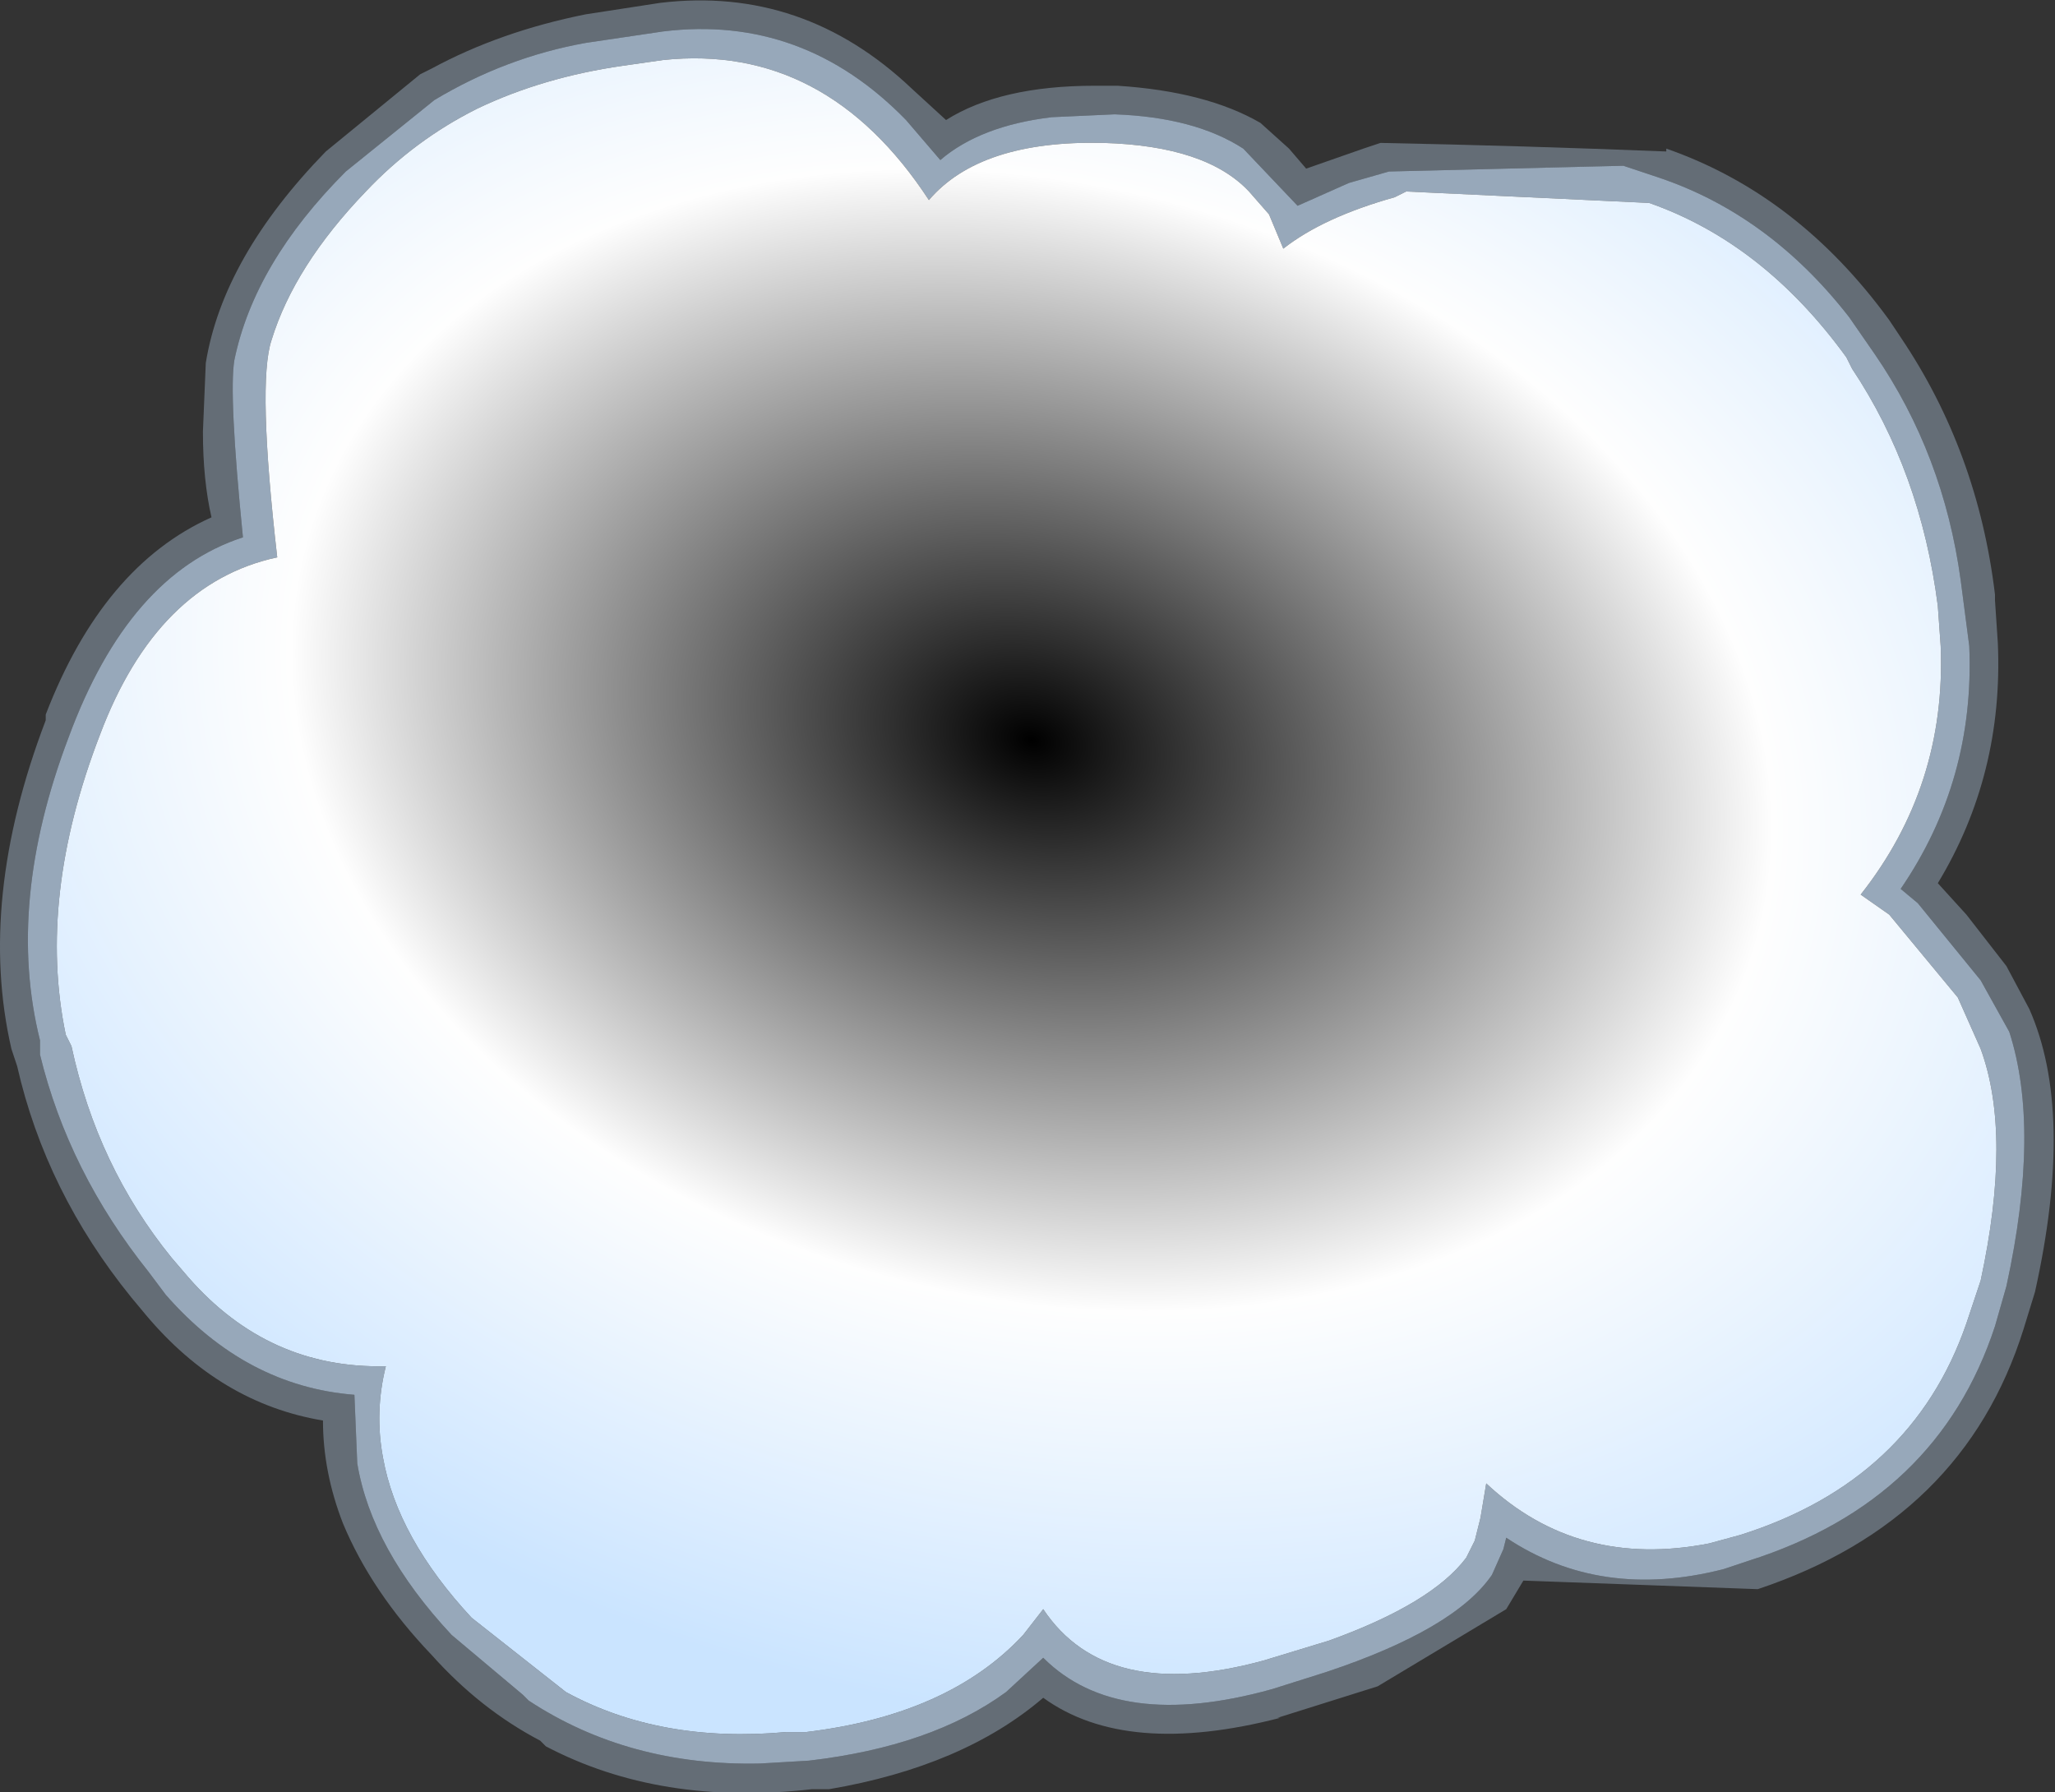 <?xml version="1.0" encoding="UTF-8" standalone="no"?>
<svg xmlns:xlink="http://www.w3.org/1999/xlink" height="31.35px" width="35.95px" xmlns="http://www.w3.org/2000/svg">
  <rect width="100%" height="100%" fill="#333333" stroke="none"/>
  <g transform="matrix(1.0, 0.0, 0.0, 1.0, 2.2, 3.1)">
    <path d="M-1.5 15.1 L-1.5 15.35 -1.5 15.35 Q-1.0 17.4 0.4 19.15 L0.7 19.55 Q2.1 21.15 4.0 21.3 L4.05 22.5 Q4.3 24.0 5.7 25.5 L6.95 26.55 7.05 26.65 Q8.8 27.8 11.1 27.75 L11.95 27.7 Q14.1 27.45 15.4 26.5 L16.05 25.9 Q17.35 27.2 20.05 26.45 L21.0 26.15 Q23.25 25.4 23.9 24.45 L24.1 24.0 24.15 23.8 Q25.8 24.9 27.95 24.35 L28.4 24.2 Q31.7 23.15 32.7 20.1 L32.9 19.4 Q33.5 16.65 32.95 14.95 L32.45 14.05 31.35 12.7 31.05 12.45 Q32.35 10.55 32.25 8.2 L32.1 7.05 Q31.8 4.85 30.6 3.1 L30.15 2.45 Q28.75 0.65 26.8 0.0 L26.2 -0.2 Q24.15 -0.15 22.1 -0.1 L21.4 0.1 20.5 0.5 19.55 -0.5 Q18.7 -1.05 17.3 -1.1 L16.2 -1.05 Q14.95 -0.9 14.25 -0.3 13.95 -0.65 13.65 -1.0 11.85 -2.85 9.4 -2.55 L8.05 -2.35 Q6.65 -2.1 5.4 -1.35 L3.85 -0.1 Q2.25 1.5 1.9 3.2 1.8 3.8 2.05 6.3 0.05 6.95 -1.0 9.8 -2.1 12.7 -1.5 15.1 M-2.0 15.25 L-1.9 15.55 -1.9 15.55 Q-1.4 17.75 0.1 19.6 L0.1 19.6 0.35 19.9 Q1.65 21.45 3.45 21.75 3.45 22.65 3.8 23.55 4.3 24.75 5.35 25.85 6.2 26.8 7.25 27.35 L7.35 27.45 Q9.35 28.5 12.0 28.2 L12.3 28.2 12.3 28.2 Q14.65 27.8 16.05 26.6 L16.05 26.6 Q17.5 27.65 20.2 26.95 L20.15 26.95 21.9 26.4 24.15 25.05 24.45 24.55 28.55 24.7 Q32.15 23.5 33.2 20.15 L33.2 20.15 33.4 19.5 Q34.1 16.35 33.3 14.55 L32.9 13.8 32.2 12.9 31.7 12.35 Q32.85 10.45 32.75 8.15 L32.7 7.4 32.7 7.3 Q32.4 4.8 31.05 2.8 L30.85 2.5 Q29.25 0.3 26.95 -0.5 L26.95 -0.45 26.95 -0.45 Q24.45 -0.55 21.95 -0.6 L21.65 -0.5 21.65 -0.5 20.65 -0.15 20.35 -0.5 19.85 -0.95 Q18.9 -1.5 17.35 -1.6 L16.95 -1.6 Q15.3 -1.6 14.35 -1.0 L13.75 -1.55 Q11.85 -3.35 9.35 -3.05 L8.05 -2.85 Q6.55 -2.55 5.35 -1.9 L5.15 -1.8 3.5 -0.45 Q1.7 1.4 1.4 3.25 L1.35 4.45 Q1.35 5.3 1.5 5.95 -0.4 6.8 -1.4 9.4 L-1.4 9.5 -1.4 9.5 Q-2.6 12.65 -2.0 15.25" fill="#cae4ff" fill-opacity="0.329" fill-rule="evenodd" stroke="none">
      <animate attributeName="fill" dur="2s" repeatCount="indefinite" values="#cae4ff;#cae4ff"/>
      <animate attributeName="fill-opacity" dur="2s" repeatCount="indefinite" values="0.329;0.329"/>
      <animate attributeName="d" dur="2s" repeatCount="indefinite" values="M-1.5 15.1 L-1.5 15.35 -1.5 15.35 Q-1.0 17.4 0.4 19.15 L0.7 19.55 Q2.1 21.15 4.0 21.3 L4.05 22.5 Q4.3 24.0 5.7 25.5 L6.95 26.55 7.05 26.65 Q8.8 27.8 11.1 27.75 L11.95 27.7 Q14.1 27.45 15.4 26.5 L16.05 25.9 Q17.35 27.2 20.05 26.45 L21.0 26.15 Q23.25 25.4 23.9 24.45 L24.1 24.0 24.15 23.8 Q25.8 24.9 27.95 24.35 L28.4 24.2 Q31.7 23.15 32.7 20.1 L32.9 19.4 Q33.5 16.65 32.95 14.95 L32.45 14.05 31.35 12.7 31.05 12.45 Q32.35 10.55 32.25 8.2 L32.1 7.05 Q31.8 4.85 30.6 3.1 L30.15 2.45 Q28.75 0.65 26.8 0.0 L26.2 -0.2 Q24.15 -0.15 22.1 -0.1 L21.4 0.1 20.5 0.5 19.55 -0.5 Q18.7 -1.05 17.3 -1.1 L16.2 -1.05 Q14.95 -0.9 14.25 -0.3 13.95 -0.65 13.65 -1.0 11.85 -2.85 9.4 -2.55 L8.05 -2.35 Q6.65 -2.1 5.4 -1.35 L3.85 -0.1 Q2.25 1.5 1.9 3.2 1.8 3.8 2.05 6.3 0.05 6.95 -1.0 9.8 -2.1 12.7 -1.5 15.1 M-2.0 15.25 L-1.9 15.55 -1.9 15.55 Q-1.4 17.75 0.1 19.6 L0.1 19.6 0.35 19.9 Q1.65 21.45 3.45 21.75 3.45 22.65 3.8 23.55 4.3 24.75 5.35 25.85 6.2 26.8 7.25 27.35 L7.35 27.45 Q9.35 28.5 12.0 28.2 L12.3 28.2 12.3 28.2 Q14.65 27.8 16.05 26.6 L16.05 26.6 Q17.5 27.65 20.2 26.95 L20.15 26.95 21.9 26.4 24.15 25.05 24.45 24.55 28.55 24.7 Q32.15 23.5 33.2 20.15 L33.2 20.15 33.4 19.5 Q34.1 16.35 33.3 14.55 L32.9 13.8 32.2 12.9 31.7 12.35 Q32.85 10.45 32.75 8.15 L32.7 7.4 32.7 7.3 Q32.4 4.8 31.05 2.8 L30.85 2.5 Q29.25 0.3 26.95 -0.5 L26.95 -0.45 26.95 -0.45 Q24.45 -0.55 21.95 -0.6 L21.65 -0.5 21.65 -0.5 20.65 -0.15 20.35 -0.5 19.85 -0.95 Q18.9 -1.5 17.35 -1.6 L16.95 -1.6 Q15.3 -1.6 14.35 -1.0 L13.75 -1.55 Q11.85 -3.35 9.35 -3.05 L8.05 -2.85 Q6.55 -2.55 5.35 -1.9 L5.15 -1.8 3.5 -0.45 Q1.7 1.4 1.4 3.25 L1.35 4.45 Q1.35 5.3 1.5 5.95 -0.4 6.8 -1.4 9.4 L-1.4 9.5 -1.4 9.5 Q-2.6 12.65 -2.0 15.25;M2.1 14.3 L2.1 14.3 2.1 14.35 Q2.4 15.95 3.4 17.2 L3.7 17.6 Q4.8 18.7 6.25 19.05 L7.05 19.2 Q7.45 20.7 8.45 21.85 L9.1 22.55 9.15 22.6 Q10.6 23.8 12.4 23.55 L13.1 23.4 Q14.45 23.1 15.7 22.4 L16.6 22.8 Q18.05 23.35 19.6 22.8 L20.3 22.55 Q21.3 22.05 21.95 21.05 L22.35 21.25 22.55 21.35 Q23.85 21.9 25.4 21.35 L25.7 21.25 Q28.15 20.2 28.85 18.0 L29.0 17.45 Q29.55 15.4 28.8 14.15 L28.45 13.65 27.65 12.55 27.75 12.35 Q28.1 10.7 28.4 9.05 L28.4 8.15 Q28.25 6.35 27.45 5.0 L27.15 4.5 Q26.2 3.25 24.9 2.55 L24.45 2.3 Q22.95 1.65 21.45 1.95 L20.85 2.1 20.2 2.35 19.25 3.0 Q18.7 2.5 17.85 2.3 L17.0 2.15 Q16.15 2.25 15.35 2.3 14.95 2.4 14.65 2.6 13.2 1.35 11.35 1.35 L10.15 1.5 Q9.05 1.7 8.0 2.2 L6.8 3.05 Q5.75 4.05 5.4 5.6 5.35 6.7 5.3 7.75 3.25 8.3 2.5 10.25 1.7 12.25 2.1 14.3 M1.6 14.4 L1.6 14.4 1.6 14.45 Q1.95 16.15 3.05 17.55 L3.0 17.55 3.25 17.85 Q4.15 18.85 5.35 19.35 6.0 19.55 6.65 19.7 7.0 20.75 7.6 21.65 8.2 22.3 8.75 22.95 L8.8 23.0 Q10.4 24.25 12.3 24.05 L12.45 24.05 12.45 24.05 Q14.15 23.75 15.7 22.95 L16.1 23.15 Q17.6 23.8 19.25 23.45 L19.25 23.45 20.55 23.0 22.15 21.7 22.6 21.9 25.6 21.8 Q28.5 20.75 29.3 18.1 L29.3 18.15 29.45 17.65 Q30.1 15.3 29.2 13.9 L28.85 13.3 28.25 12.45 28.35 12.05 Q28.65 10.4 28.9 8.8 L28.9 8.15 28.9 8.1 Q28.75 6.0 27.75 4.5 L27.55 4.2 Q26.4 2.65 24.85 1.85 L24.75 1.85 24.65 1.85 Q22.85 1.0 21.0 1.55 L20.7 1.65 20.7 1.65 20.05 1.9 19.75 2.05 19.25 2.35 Q18.5 1.85 17.35 1.7 L17.05 1.65 Q16.15 1.7 15.3 1.75 L14.65 1.95 Q13.1 0.75 11.1 0.85 L10.05 1.0 Q8.95 1.35 7.85 1.7 L7.75 1.75 6.45 2.7 Q5.3 3.8 4.9 5.5 L4.75 6.4 Q4.75 6.9 4.75 7.35 2.8 8.1 2.05 9.95 L2.05 10.05 2.05 10.05 Q1.2 12.2 1.6 14.4"/>
    </path>
    <path d="M-1.05 15.0 L-0.95 15.2 Q-0.5 17.3 0.8 18.9 L1.1 19.25 Q2.5 20.85 4.55 20.8 4.35 21.6 4.5 22.4 4.75 23.8 6.05 25.2 L7.7 26.5 Q9.35 27.4 11.55 27.2 L11.9 27.2 Q14.4 26.9 15.7 25.5 L16.05 25.05 Q17.15 26.7 19.9 25.95 L21.05 25.6 Q22.85 24.95 23.45 24.15 L23.6 23.85 23.7 23.45 23.8 22.85 Q25.4 24.35 27.7 23.9 L28.25 23.75 Q31.25 22.8 32.2 20.05 L32.45 19.3 Q33.0 16.75 32.45 15.25 L32.05 14.35 30.85 12.9 30.35 12.55 Q31.85 10.65 31.75 8.2 L31.7 7.5 Q31.4 5.15 30.2 3.35 L30.1 3.15 Q28.65 1.15 26.65 0.45 L22.4 0.25 22.2 0.35 Q20.95 0.7 20.25 1.25 L20.0 0.65 19.65 0.25 Q18.9 -0.55 17.1 -0.6 14.95 -0.65 14.05 0.4 12.25 -2.35 9.4 -2.05 L8.7 -1.95 Q7.3 -1.75 6.15 -1.2 5.05 -0.65 4.2 0.25 2.95 1.55 2.55 2.85 2.3 3.6 2.65 6.65 0.55 7.1 -0.45 9.75 -1.55 12.6 -1.05 15.0 M-1.5 15.1 L-1.5 15.35 -1.5 15.35 Q-1.0 17.4 0.4 19.15 L0.7 19.55 Q2.1 21.15 4.0 21.3 L4.05 22.5 Q4.3 24.0 5.7 25.5 L6.95 26.55 7.05 26.65 Q8.8 27.8 11.1 27.75 L11.95 27.7 Q14.1 27.45 15.4 26.5 L16.05 25.9 Q17.35 27.2 20.05 26.45 L21.0 26.15 Q23.25 25.4 23.9 24.45 L24.1 24.0 24.15 23.8 Q25.8 24.9 27.95 24.35 L28.4 24.2 Q31.7 23.15 32.7 20.1 L32.9 19.4 Q33.5 16.65 32.95 14.95 L32.45 14.05 31.35 12.7 31.05 12.45 Q32.35 10.55 32.25 8.2 L32.1 7.05 Q31.8 4.85 30.6 3.1 L30.15 2.45 Q28.75 0.65 26.8 0.0 L26.2 -0.2 Q24.15 -0.15 22.1 -0.1 L21.4 0.1 20.5 0.5 19.55 -0.5 Q18.7 -1.05 17.3 -1.1 L16.2 -1.05 Q14.95 -0.9 14.25 -0.3 13.95 -0.65 13.65 -1.0 11.85 -2.85 9.4 -2.55 L8.05 -2.35 Q6.65 -2.1 5.4 -1.35 L3.85 -0.1 Q2.25 1.5 1.9 3.2 1.8 3.8 2.05 6.3 0.05 6.95 -1.0 9.8 -2.1 12.7 -1.5 15.1" fill="#cae4ff" fill-opacity="0.663" fill-rule="evenodd" stroke="none">
      <animate attributeName="fill" dur="2s" repeatCount="indefinite" values="#cae4ff;#cae4ff"/>
      <animate attributeName="fill-opacity" dur="2s" repeatCount="indefinite" values="0.663;0.663"/>
      <animate attributeName="d" dur="2s" repeatCount="indefinite" values="M-1.05 15.0 L-0.95 15.2 Q-0.5 17.3 0.8 18.9 L1.1 19.25 Q2.5 20.85 4.55 20.8 4.35 21.6 4.5 22.4 4.75 23.8 6.05 25.2 L7.7 26.5 Q9.35 27.4 11.55 27.2 L11.9 27.2 Q14.4 26.9 15.7 25.5 L16.05 25.05 Q17.15 26.7 19.9 25.95 L21.05 25.6 Q22.85 24.95 23.45 24.15 L23.6 23.85 23.7 23.45 23.8 22.85 Q25.4 24.35 27.7 23.9 L28.25 23.75 Q31.25 22.8 32.2 20.05 L32.45 19.3 Q33.0 16.75 32.45 15.25 L32.05 14.35 30.85 12.9 30.35 12.55 Q31.85 10.65 31.75 8.2 L31.7 7.5 Q31.4 5.15 30.2 3.35 L30.1 3.15 Q28.65 1.15 26.65 0.45 L22.4 0.25 22.2 0.35 Q20.95 0.7 20.25 1.25 L20.0 0.65 19.65 0.25 Q18.9 -0.55 17.1 -0.6 14.95 -0.65 14.05 0.4 12.25 -2.35 9.4 -2.05 L8.7 -1.95 Q7.3 -1.75 6.15 -1.2 5.05 -0.65 4.2 0.25 2.95 1.55 2.55 2.85 2.3 3.6 2.65 6.65 0.55 7.1 -0.45 9.75 -1.55 12.6 -1.05 15.0 M-1.5 15.1 L-1.5 15.35 -1.5 15.35 Q-1.0 17.4 0.4 19.15 L0.7 19.55 Q2.1 21.15 4.0 21.3 L4.05 22.5 Q4.3 24.0 5.7 25.5 L6.95 26.55 7.05 26.65 Q8.8 27.8 11.1 27.75 L11.95 27.7 Q14.1 27.45 15.4 26.5 L16.05 25.9 Q17.35 27.2 20.05 26.45 L21.0 26.15 Q23.25 25.4 23.9 24.45 L24.1 24.0 24.15 23.8 Q25.8 24.9 27.95 24.35 L28.4 24.2 Q31.7 23.15 32.7 20.1 L32.9 19.4 Q33.5 16.65 32.95 14.95 L32.45 14.05 31.35 12.7 31.05 12.45 Q32.35 10.55 32.25 8.2 L32.1 7.05 Q31.8 4.85 30.6 3.1 L30.15 2.45 Q28.75 0.65 26.8 0.0 L26.2 -0.2 Q24.15 -0.15 22.1 -0.1 L21.4 0.1 20.5 0.5 19.55 -0.5 Q18.7 -1.05 17.3 -1.1 L16.2 -1.05 Q14.95 -0.9 14.25 -0.3 13.95 -0.65 13.65 -1.0 11.85 -2.85 9.4 -2.55 L8.05 -2.35 Q6.65 -2.1 5.4 -1.35 L3.85 -0.1 Q2.25 1.5 1.9 3.2 1.8 3.8 2.05 6.3 0.05 6.95 -1.0 9.8 -2.1 12.7 -1.5 15.1;M2.6 14.25 L2.6 14.25 Q2.9 15.7 3.8 16.9 L4.1 17.25 Q5.05 18.3 6.4 18.65 6.95 18.7 7.45 18.75 7.7 20.0 8.4 21.0 L9.45 22.2 Q10.75 23.25 12.3 23.05 L12.6 23.0 Q14.25 22.7 15.7 21.8 L16.2 22.1 Q17.8 22.9 19.5 22.35 L20.1 22.1 Q21.0 21.65 21.55 20.75 L21.65 20.55 21.8 20.35 22.1 20.55 Q23.55 21.5 25.25 20.85 L25.7 20.65 Q27.7 19.8 28.35 17.8 L28.5 17.2 Q28.95 15.45 28.35 14.4 L28.05 13.9 27.1 12.65 27.25 12.25 Q27.85 10.55 27.9 8.75 L27.9 8.15 Q27.8 6.3 26.85 5.0 L26.75 4.8 Q25.75 3.45 24.25 2.75 L21.0 2.6 20.9 2.6 Q20.25 3.0 19.6 3.35 L19.2 3.75 19.0 3.55 Q18.4 2.85 17.0 2.65 15.5 2.5 14.65 3.3 13.1 1.7 10.95 1.85 L10.25 2.0 Q9.2 2.2 8.25 2.65 7.4 3.05 6.85 3.7 6.15 4.5 5.9 5.7 5.7 6.95 5.55 8.2 3.65 8.7 2.95 10.4 2.2 12.3 2.6 14.25 M2.1 14.3 L2.1 14.3 2.1 14.35 Q2.4 15.95 3.4 17.2 L3.7 17.6 Q4.8 18.7 6.25 19.05 L7.05 19.2 Q7.45 20.7 8.45 21.85 L9.1 22.55 9.15 22.6 Q10.6 23.8 12.4 23.55 L13.1 23.4 Q14.45 23.1 15.7 22.4 L16.6 22.8 Q18.05 23.35 19.6 22.8 L20.3 22.55 Q21.3 22.05 21.95 21.05 L22.35 21.25 22.55 21.35 Q23.85 21.9 25.4 21.35 L25.7 21.25 Q28.15 20.2 28.85 18.0 L29.0 17.45 Q29.55 15.4 28.8 14.15 L28.45 13.65 27.65 12.55 27.75 12.35 Q28.1 10.7 28.4 9.05 L28.4 8.15 Q28.25 6.35 27.45 5.0 L27.15 4.5 Q26.2 3.25 24.9 2.55 L24.45 2.3 Q22.95 1.65 21.45 1.95 L20.85 2.1 20.2 2.35 19.25 3.0 Q18.7 2.5 17.85 2.3 L17.0 2.15 Q16.15 2.25 15.35 2.3 14.95 2.4 14.65 2.6 13.2 1.35 11.35 1.35 L10.15 1.5 Q9.05 1.7 8.0 2.2 L6.8 3.05 Q5.75 4.05 5.4 5.6 5.35 6.7 5.3 7.75 3.25 8.3 2.5 10.25 1.7 12.25 2.1 14.3"/>
    </path>
    <path d="M-1.05 15.0 L-0.95 15.2 Q-0.5 17.3 0.8 18.9 L1.1 19.25 Q2.5 20.85 4.55 20.8 4.35 21.6 4.5 22.4 4.75 23.8 6.05 25.2 L7.7 26.5 Q9.35 27.4 11.55 27.2 L11.9 27.2 Q14.4 26.9 15.7 25.5 L16.05 25.05 Q17.15 26.7 19.9 25.95 L21.05 25.6 Q22.85 24.95 23.45 24.15 L23.6 23.85 23.7 23.45 23.8 22.85 Q25.4 24.35 27.7 23.9 L28.25 23.75 Q31.25 22.8 32.2 20.05 L32.45 19.3 Q33.0 16.75 32.45 15.25 L32.05 14.35 30.85 12.9 30.35 12.55 Q31.85 10.65 31.75 8.2 L31.7 7.5 Q31.4 5.15 30.2 3.35 L30.1 3.15 Q28.65 1.15 26.65 0.45 L22.4 0.25 22.2 0.35 Q20.95 0.7 20.25 1.25 L20.0 0.65 19.65 0.25 Q18.9 -0.55 17.1 -0.6 14.95 -0.65 14.05 0.4 12.25 -2.35 9.4 -2.05 L8.7 -1.95 Q7.3 -1.75 6.15 -1.2 5.05 -0.65 4.2 0.25 2.95 1.55 2.55 2.85 2.3 3.6 2.65 6.65 0.55 7.1 -0.45 9.75 -1.55 12.6 -1.05 15.0" fill="url(#gradient0)" fill-rule="evenodd" stroke="none">
      <animate attributeName="d" dur="2s" repeatCount="indefinite" values="M-1.05 15.0 L-0.95 15.2 Q-0.5 17.3 0.8 18.9 L1.1 19.25 Q2.5 20.85 4.55 20.8 4.35 21.6 4.5 22.4 4.75 23.8 6.05 25.2 L7.7 26.5 Q9.35 27.4 11.55 27.2 L11.9 27.2 Q14.4 26.9 15.7 25.5 L16.05 25.05 Q17.15 26.7 19.9 25.95 L21.05 25.6 Q22.85 24.95 23.45 24.15 L23.6 23.85 23.7 23.45 23.8 22.85 Q25.4 24.35 27.7 23.9 L28.25 23.75 Q31.25 22.8 32.2 20.05 L32.45 19.3 Q33.0 16.75 32.45 15.25 L32.05 14.35 30.85 12.9 30.35 12.55 Q31.85 10.65 31.75 8.2 L31.7 7.5 Q31.4 5.15 30.2 3.35 L30.1 3.15 Q28.65 1.15 26.65 0.45 L22.4 0.25 22.2 0.35 Q20.95 0.7 20.25 1.25 L20.0 0.65 19.65 0.25 Q18.9 -0.55 17.1 -0.6 14.95 -0.65 14.05 0.4 12.25 -2.35 9.4 -2.05 L8.7 -1.95 Q7.3 -1.75 6.15 -1.2 5.05 -0.65 4.2 0.25 2.95 1.55 2.55 2.85 2.3 3.6 2.65 6.65 0.55 7.1 -0.45 9.75 -1.55 12.6 -1.05 15.0;M2.6 14.25 L2.6 14.25 Q2.9 15.7 3.8 16.9 L4.1 17.25 Q5.05 18.3 6.4 18.65 6.95 18.7 7.45 18.75 7.7 20.0 8.4 21.0 L9.45 22.2 Q10.75 23.25 12.3 23.05 L12.6 23.0 Q14.25 22.7 15.7 21.8 L16.2 22.1 Q17.8 22.9 19.5 22.35 L20.1 22.1 Q21.0 21.65 21.55 20.75 L21.65 20.55 21.8 20.35 22.1 20.55 Q23.55 21.5 25.25 20.85 L25.7 20.65 Q27.7 19.8 28.35 17.8 L28.5 17.2 Q28.95 15.45 28.35 14.4 L28.05 13.9 27.1 12.65 27.25 12.25 Q27.85 10.55 27.9 8.75 L27.9 8.15 Q27.8 6.3 26.85 5.0 L26.75 4.8 Q25.75 3.45 24.25 2.75 L21.0 2.6 20.9 2.6 Q20.25 3.0 19.6 3.35 L19.2 3.75 19.0 3.55 Q18.4 2.85 17.0 2.65 15.5 2.5 14.65 3.3 13.1 1.7 10.95 1.85 L10.25 2.0 Q9.2 2.2 8.25 2.65 7.4 3.05 6.85 3.7 6.15 4.5 5.9 5.7 5.7 6.95 5.55 8.2 3.65 8.7 2.95 10.4 2.2 12.3 2.6 14.25"/>
    </path>
    <path d="M-2.0 15.25 Q-2.6 12.65 -1.4 9.5 L-1.4 9.5 -1.4 9.4 Q-0.4 6.8 1.5 5.95 1.35 5.3 1.35 4.45 L1.4 3.25 Q1.7 1.4 3.5 -0.45 L5.15 -1.8 5.35 -1.9 Q6.55 -2.55 8.05 -2.85 L9.35 -3.05 Q11.85 -3.35 13.75 -1.55 L14.35 -1.0 Q15.3 -1.6 16.95 -1.6 L17.35 -1.6 Q18.9 -1.5 19.85 -0.95 L20.35 -0.5 20.65 -0.15 21.65 -0.5 21.65 -0.5 21.95 -0.6 Q24.45 -0.55 26.95 -0.45 L26.95 -0.45 26.95 -0.5 Q29.25 0.3 30.85 2.5 L31.05 2.8 Q32.4 4.8 32.7 7.3 L32.7 7.4 32.75 8.15 Q32.85 10.45 31.7 12.35 L32.2 12.9 32.9 13.8 33.3 14.55 Q34.1 16.35 33.4 19.5 L33.2 20.15 33.2 20.15 Q32.15 23.5 28.55 24.7 L24.45 24.55 24.15 25.05 21.9 26.4 20.15 26.95 20.2 26.95 Q17.5 27.65 16.05 26.6 L16.05 26.6 Q14.65 27.8 12.3 28.2 L12.3 28.2 12.0 28.2 Q9.35 28.5 7.35 27.45 L7.25 27.35 Q6.2 26.8 5.35 25.85 4.3 24.75 3.8 23.55 3.45 22.65 3.45 21.75 1.65 21.45 0.35 19.9 L0.1 19.6 0.1 19.6 Q-1.4 17.75 -1.9 15.55 L-1.9 15.55 -2.0 15.25 M-1.5 15.1 Q-2.1 12.7 -1.0 9.8 0.05 6.95 2.05 6.3 1.8 3.8 1.9 3.2 2.25 1.5 3.85 -0.1 L5.4 -1.35 Q6.65 -2.1 8.05 -2.35 L9.4 -2.55 Q11.85 -2.85 13.65 -1.0 13.95 -0.65 14.25 -0.3 14.95 -0.9 16.2 -1.05 L17.3 -1.1 Q18.7 -1.05 19.55 -0.5 L20.5 0.5 21.4 0.1 22.1 -0.1 Q24.15 -0.15 26.2 -0.2 L26.8 0.0 Q28.75 0.65 30.15 2.45 L30.6 3.1 Q31.8 4.85 32.1 7.05 L32.25 8.2 Q32.35 10.55 31.05 12.45 L31.35 12.7 32.45 14.05 32.95 14.95 Q33.5 16.65 32.9 19.4 L32.7 20.1 Q31.7 23.15 28.4 24.2 L27.95 24.35 Q25.8 24.9 24.15 23.8 L24.1 24.0 23.9 24.45 Q23.25 25.4 21.0 26.15 L20.05 26.45 Q17.35 27.2 16.05 25.9 L15.4 26.5 Q14.1 27.45 11.95 27.7 L11.1 27.75 Q8.8 27.8 7.05 26.65 L6.95 26.55 5.7 25.5 Q4.3 24.0 4.05 22.5 L4.0 21.3 Q2.1 21.15 0.7 19.55 L0.4 19.15 Q-1.0 17.4 -1.5 15.35 L-1.5 15.35 -1.5 15.1 Q-2.1 12.7 -1.0 9.8 0.05 6.95 2.05 6.3 1.8 3.8 1.9 3.2 2.25 1.5 3.85 -0.1 L5.4 -1.35 Q6.65 -2.1 8.05 -2.35 L9.4 -2.55 Q11.85 -2.85 13.65 -1.0 13.95 -0.65 14.25 -0.3 14.95 -0.9 16.2 -1.05 L17.3 -1.1 Q18.7 -1.05 19.55 -0.5 L20.5 0.5 21.4 0.1 22.1 -0.1 Q24.15 -0.15 26.2 -0.2 L26.8 0.0 Q28.75 0.65 30.15 2.45 L30.6 3.1 Q31.8 4.85 32.1 7.05 L32.25 8.2 Q32.35 10.55 31.05 12.45 L31.35 12.7 32.45 14.05 32.95 14.95 Q33.5 16.65 32.9 19.4 L32.7 20.1 Q31.7 23.15 28.4 24.2 L27.95 24.35 Q25.8 24.9 24.15 23.8 L24.1 24.0 23.9 24.45 Q23.25 25.4 21.0 26.15 L20.05 26.45 Q17.35 27.2 16.05 25.9 L15.4 26.5 Q14.1 27.45 11.95 27.7 L11.1 27.75 Q8.8 27.8 7.05 26.65 L6.95 26.55 5.7 25.5 Q4.3 24.0 4.05 22.5 L4.0 21.3 Q2.1 21.15 0.7 19.55 L0.4 19.15 Q-1.0 17.4 -1.5 15.35 L-1.5 15.35 -1.5 15.1 M-1.05 15.0 Q-1.55 12.6 -0.45 9.75 0.55 7.1 2.65 6.65 2.3 3.6 2.55 2.85 2.95 1.55 4.2 0.25 5.05 -0.65 6.15 -1.2 7.3 -1.75 8.7 -1.95 L9.4 -2.05 Q12.25 -2.35 14.05 0.4 14.95 -0.65 17.1 -0.6 18.9 -0.55 19.65 0.25 L20.0 0.65 20.25 1.25 Q20.95 0.7 22.2 0.35 L22.4 0.25 26.65 0.45 Q28.65 1.15 30.1 3.15 L30.2 3.35 Q31.4 5.15 31.7 7.5 L31.75 8.2 Q31.85 10.65 30.35 12.55 L30.85 12.9 32.05 14.35 32.45 15.25 Q33.0 16.75 32.45 19.3 L32.2 20.05 Q31.25 22.8 28.25 23.75 L27.7 23.9 Q25.4 24.35 23.8 22.85 L23.7 23.45 23.6 23.85 23.45 24.15 Q22.85 24.95 21.05 25.6 L19.9 25.95 Q17.15 26.7 16.05 25.05 L15.7 25.5 Q14.4 26.9 11.9 27.2 L11.55 27.2 Q9.35 27.4 7.7 26.5 L6.05 25.2 Q4.75 23.8 4.5 22.4 4.35 21.6 4.55 20.8 2.5 20.85 1.1 19.25 L0.8 18.9 Q-0.5 17.3 -0.95 15.2 L-1.05 15.0 Q-1.55 12.6 -0.45 9.75 0.55 7.1 2.65 6.65 2.3 3.6 2.55 2.85 2.95 1.55 4.2 0.25 5.05 -0.65 6.15 -1.2 7.3 -1.75 8.7 -1.95 L9.4 -2.05 Q12.25 -2.35 14.05 0.4 14.95 -0.65 17.1 -0.6 18.9 -0.55 19.65 0.25 L20.0 0.65 20.25 1.25 Q20.95 0.7 22.2 0.35 L22.4 0.25 26.65 0.45 Q28.65 1.15 30.1 3.15 L30.2 3.35 Q31.4 5.15 31.7 7.5 L31.75 8.2 Q31.85 10.65 30.35 12.55 L30.85 12.9 32.05 14.35 32.45 15.25 Q33.0 16.75 32.45 19.3 L32.2 20.05 Q31.25 22.8 28.25 23.75 L27.7 23.9 Q25.4 24.35 23.8 22.85 L23.7 23.45 23.6 23.85 23.45 24.15 Q22.85 24.95 21.05 25.6 L19.9 25.95 Q17.15 26.7 16.05 25.05 L15.7 25.5 Q14.4 26.9 11.9 27.2 L11.55 27.2 Q9.35 27.4 7.7 26.5 L6.05 25.2 Q4.75 23.8 4.5 22.4 4.35 21.6 4.55 20.8 2.5 20.85 1.1 19.25 L0.8 18.9 Q-0.5 17.3 -0.95 15.2 L-1.05 15.0" fill="none" stroke="#000000" stroke-linecap="round" stroke-linejoin="round" stroke-opacity="0.0" stroke-width="1.0">
      <animate attributeName="stroke" dur="2s" repeatCount="indefinite" values="#000000;#000001"/>
      <animate attributeName="stroke-width" dur="2s" repeatCount="indefinite" values="0.0;0.0"/>
      <animate attributeName="fill-opacity" dur="2s" repeatCount="indefinite" values="0.0;0.0"/>
      <animate attributeName="d" dur="2s" repeatCount="indefinite" values="M-2.0 15.25 Q-2.6 12.65 -1.4 9.5 L-1.4 9.5 -1.4 9.4 Q-0.4 6.8 1.5 5.95 1.35 5.3 1.35 4.45 L1.4 3.25 Q1.7 1.4 3.5 -0.45 L5.15 -1.8 5.35 -1.9 Q6.55 -2.55 8.05 -2.85 L9.35 -3.05 Q11.85 -3.35 13.75 -1.55 L14.35 -1.0 Q15.3 -1.6 16.95 -1.6 L17.35 -1.6 Q18.9 -1.5 19.85 -0.95 L20.35 -0.5 20.65 -0.15 21.65 -0.5 21.65 -0.5 21.95 -0.6 Q24.45 -0.55 26.95 -0.45 L26.95 -0.45 26.95 -0.5 Q29.25 0.3 30.85 2.5 L31.05 2.8 Q32.4 4.8 32.7 7.3 L32.7 7.4 32.75 8.15 Q32.85 10.45 31.7 12.35 L32.2 12.9 32.9 13.8 33.3 14.55 Q34.1 16.35 33.4 19.5 L33.2 20.15 33.2 20.15 Q32.15 23.5 28.55 24.7 L24.45 24.55 24.15 25.05 21.9 26.4 20.15 26.95 20.2 26.95 Q17.5 27.65 16.05 26.6 L16.05 26.6 Q14.65 27.8 12.3 28.2 L12.3 28.2 12.0 28.2 Q9.35 28.5 7.35 27.45 L7.25 27.35 Q6.2 26.8 5.35 25.85 4.3 24.75 3.8 23.55 3.45 22.65 3.45 21.75 1.65 21.45 0.35 19.9 L0.1 19.6 0.1 19.6 Q-1.4 17.75 -1.9 15.55 L-1.9 15.55 -2.0 15.25 M-1.5 15.1 Q-2.1 12.7 -1.0 9.8 0.05 6.95 2.05 6.3 1.8 3.8 1.9 3.2 2.25 1.5 3.85 -0.1 L5.4 -1.35 Q6.65 -2.1 8.05 -2.35 L9.4 -2.55 Q11.85 -2.85 13.65 -1.0 13.95 -0.65 14.25 -0.3 14.95 -0.9 16.2 -1.05 L17.3 -1.1 Q18.7 -1.05 19.55 -0.5 L20.5 0.5 21.4 0.1 22.1 -0.1 Q24.15 -0.15 26.2 -0.2 L26.8 0.0 Q28.75 0.65 30.15 2.45 L30.6 3.1 Q31.8 4.85 32.1 7.05 L32.25 8.2 Q32.35 10.55 31.05 12.45 L31.35 12.7 32.45 14.05 32.95 14.95 Q33.5 16.65 32.9 19.4 L32.7 20.1 Q31.7 23.15 28.4 24.2 L27.95 24.35 Q25.8 24.9 24.15 23.8 L24.1 24.0 23.9 24.45 Q23.25 25.4 21.0 26.15 L20.05 26.45 Q17.35 27.2 16.05 25.9 L15.4 26.5 Q14.1 27.45 11.95 27.7 L11.1 27.75 Q8.8 27.8 7.05 26.65 L6.95 26.55 5.7 25.5 Q4.3 24.0 4.05 22.5 L4.0 21.3 Q2.1 21.15 0.7 19.55 L0.4 19.15 Q-1.0 17.4 -1.5 15.35 L-1.5 15.35 -1.5 15.1 Q-2.1 12.7 -1.0 9.8 0.05 6.95 2.05 6.3 1.8 3.8 1.9 3.2 2.25 1.5 3.85 -0.1 L5.4 -1.35 Q6.65 -2.1 8.05 -2.35 L9.4 -2.55 Q11.85 -2.85 13.65 -1.0 13.95 -0.65 14.25 -0.3 14.95 -0.9 16.2 -1.05 L17.3 -1.1 Q18.7 -1.05 19.55 -0.5 L20.5 0.5 21.4 0.1 22.1 -0.1 Q24.15 -0.15 26.2 -0.2 L26.8 0.0 Q28.75 0.65 30.15 2.45 L30.6 3.1 Q31.8 4.85 32.1 7.05 L32.25 8.2 Q32.35 10.55 31.05 12.45 L31.35 12.7 32.45 14.05 32.95 14.95 Q33.5 16.65 32.9 19.4 L32.7 20.1 Q31.7 23.15 28.4 24.2 L27.95 24.35 Q25.8 24.9 24.15 23.8 L24.1 24.0 23.9 24.45 Q23.25 25.4 21.0 26.15 L20.05 26.45 Q17.35 27.2 16.05 25.9 L15.4 26.5 Q14.1 27.45 11.95 27.7 L11.1 27.75 Q8.8 27.8 7.05 26.65 L6.95 26.55 5.7 25.5 Q4.3 24.0 4.05 22.5 L4.0 21.3 Q2.1 21.15 0.7 19.55 L0.4 19.15 Q-1.0 17.4 -1.5 15.35 L-1.5 15.35 -1.5 15.1 M-1.05 15.0 Q-1.55 12.6 -0.45 9.75 0.55 7.1 2.65 6.65 2.3 3.6 2.55 2.85 2.95 1.55 4.2 0.25 5.05 -0.65 6.15 -1.2 7.3 -1.75 8.7 -1.95 L9.4 -2.05 Q12.25 -2.35 14.05 0.4 14.95 -0.65 17.1 -0.6 18.9 -0.55 19.65 0.25 L20.0 0.65 20.25 1.25 Q20.95 0.7 22.2 0.35 L22.4 0.25 26.65 0.45 Q28.65 1.15 30.1 3.15 L30.2 3.35 Q31.4 5.15 31.7 7.5 L31.75 8.2 Q31.85 10.65 30.35 12.55 L30.85 12.9 32.05 14.35 32.45 15.25 Q33.0 16.75 32.45 19.3 L32.2 20.05 Q31.25 22.8 28.25 23.75 L27.7 23.9 Q25.4 24.35 23.8 22.85 L23.7 23.45 23.6 23.85 23.45 24.15 Q22.85 24.95 21.05 25.6 L19.9 25.95 Q17.15 26.7 16.05 25.05 L15.7 25.5 Q14.4 26.9 11.9 27.2 L11.55 27.2 Q9.35 27.4 7.7 26.5 L6.05 25.2 Q4.75 23.8 4.5 22.4 4.35 21.6 4.55 20.8 2.5 20.85 1.1 19.25 L0.8 18.9 Q-0.5 17.3 -0.95 15.2 L-1.05 15.0 Q-1.55 12.6 -0.45 9.75 0.55 7.1 2.65 6.65 2.3 3.6 2.55 2.85 2.95 1.55 4.2 0.25 5.05 -0.65 6.15 -1.2 7.3 -1.75 8.7 -1.95 L9.4 -2.05 Q12.25 -2.35 14.05 0.4 14.95 -0.65 17.1 -0.6 18.9 -0.55 19.65 0.25 L20.0 0.65 20.25 1.25 Q20.95 0.7 22.2 0.35 L22.4 0.25 26.65 0.45 Q28.65 1.15 30.1 3.15 L30.2 3.35 Q31.4 5.15 31.7 7.5 L31.75 8.2 Q31.85 10.65 30.35 12.55 L30.85 12.9 32.05 14.35 32.45 15.25 Q33.0 16.75 32.45 19.3 L32.2 20.05 Q31.25 22.8 28.25 23.75 L27.7 23.9 Q25.4 24.35 23.8 22.85 L23.7 23.45 23.6 23.85 23.45 24.15 Q22.85 24.95 21.05 25.6 L19.9 25.95 Q17.15 26.7 16.05 25.05 L15.7 25.5 Q14.4 26.9 11.9 27.2 L11.55 27.2 Q9.35 27.4 7.7 26.5 L6.05 25.2 Q4.75 23.8 4.5 22.4 4.35 21.6 4.55 20.8 2.5 20.85 1.1 19.25 L0.8 18.9 Q-0.5 17.3 -0.95 15.2 L-1.05 15.0;M1.6 14.4 Q1.2 12.2 2.05 10.05 L2.05 10.05 2.05 9.95 Q2.8 8.1 4.75 7.35 4.75 6.9 4.75 6.4 L4.9 5.5 Q5.3 3.8 6.45 2.7 L7.75 1.75 7.85 1.7 Q8.95 1.35 10.05 1.0 L11.1 0.85 Q13.1 0.75 14.65 1.95 L15.3 1.75 Q16.15 1.7 17.05 1.65 L17.35 1.7 Q18.5 1.85 19.25 2.35 L19.75 2.05 20.05 1.9 20.7 1.65 20.7 1.65 21.0 1.55 Q22.85 1.0 24.65 1.85 L24.75 1.85 24.85 1.85 Q26.4 2.65 27.55 4.2 L27.75 4.5 Q28.75 6.0 28.9 8.1 L28.9 8.15 28.9 8.8 Q28.65 10.4 28.35 12.05 L28.25 12.45 28.85 13.3 29.2 13.9 Q30.1 15.3 29.45 17.65 L29.3 18.15 29.3 18.1 Q28.5 20.75 25.6 21.8 L22.6 21.9 22.15 21.7 20.55 23.0 19.25 23.45 19.25 23.45 Q17.6 23.8 16.1 23.15 L15.7 22.95 Q14.15 23.75 12.45 24.05 L12.45 24.05 12.3 24.05 Q10.4 24.25 8.8 23.0 L8.75 22.95 Q8.2 22.3 7.6 21.65 7.0 20.75 6.65 19.7 6.0 19.55 5.35 19.35 4.15 18.85 3.25 17.85 L3.0 17.55 3.05 17.55 Q1.95 16.15 1.6 14.45 L1.6 14.4 1.6 14.4 M2.1 14.3 Q1.7 12.25 2.5 10.25 3.25 8.3 5.3 7.75 5.35 6.7 5.4 5.6 5.75 4.05 6.8 3.05 L8.0 2.2 Q9.05 1.7 10.15 1.5 L11.35 1.35 Q13.2 1.35 14.65 2.6 14.95 2.4 15.35 2.3 16.15 2.25 17.0 2.15 L17.85 2.3 Q18.7 2.5 19.25 3.0 L20.2 2.35 20.85 2.1 21.45 1.95 Q22.95 1.65 24.45 2.3 L24.9 2.55 Q26.2 3.25 27.15 4.5 L27.45 5.0 Q28.25 6.35 28.4 8.15 L28.4 9.05 Q28.1 10.7 27.75 12.35 L27.65 12.55 28.45 13.65 28.8 14.15 Q29.55 15.4 29.0 17.45 L28.85 18.0 Q28.15 20.2 25.7 21.25 L25.4 21.35 Q23.85 21.9 22.55 21.35 L22.35 21.25 21.95 21.05 Q21.3 22.05 20.3 22.55 L19.6 22.8 Q18.05 23.35 16.6 22.8 L15.7 22.4 Q14.45 23.1 13.1 23.4 L12.4 23.55 Q10.6 23.8 9.15 22.6 L9.1 22.55 8.45 21.85 Q7.45 20.7 7.05 19.2 L6.25 19.05 Q4.8 18.7 3.7 17.6 L3.4 17.2 Q2.4 15.95 2.1 14.35 L2.1 14.3 2.1 14.3 Q1.7 12.25 2.5 10.25 3.25 8.3 5.3 7.75 5.35 6.7 5.4 5.6 5.75 4.05 6.8 3.05 L8.0 2.2 Q9.05 1.7 10.15 1.5 L11.35 1.35 Q13.2 1.35 14.65 2.6 14.95 2.4 15.35 2.3 16.15 2.25 17.0 2.15 L17.85 2.3 Q18.7 2.5 19.25 3.0 L20.2 2.35 20.85 2.1 21.45 1.95 Q22.95 1.65 24.45 2.3 L24.9 2.55 Q26.2 3.25 27.15 4.5 L27.45 5.0 Q28.25 6.35 28.4 8.15 L28.4 9.05 Q28.1 10.7 27.75 12.35 L27.65 12.55 28.45 13.65 28.8 14.15 Q29.55 15.4 29.0 17.45 L28.85 18.0 Q28.15 20.2 25.7 21.25 L25.4 21.35 Q23.85 21.9 22.55 21.35 L22.35 21.25 21.95 21.05 Q21.3 22.05 20.3 22.55 L19.6 22.8 Q18.05 23.35 16.6 22.8 L15.7 22.4 Q14.45 23.1 13.1 23.4 L12.4 23.55 Q10.6 23.8 9.15 22.6 L9.1 22.55 8.45 21.85 Q7.45 20.7 7.05 19.2 L6.25 19.05 Q4.8 18.7 3.7 17.6 L3.4 17.2 Q2.4 15.95 2.1 14.35 L2.1 14.3 2.1 14.3 M2.6 14.25 Q2.2 12.3 2.95 10.4 3.65 8.7 5.55 8.2 5.7 6.95 5.9 5.7 6.15 4.5 6.85 3.7 7.4 3.05 8.25 2.65 9.2 2.2 10.25 2.0 L10.95 1.85 Q13.1 1.7 14.65 3.3 15.5 2.5 17.0 2.65 18.4 2.85 19.0 3.55 L19.2 3.75 19.6 3.35 Q20.25 3.0 20.9 2.6 L21.0 2.6 24.25 2.75 Q25.75 3.45 26.75 4.8 L26.85 5.0 Q27.8 6.3 27.9 8.15 L27.9 8.75 Q27.85 10.55 27.25 12.25 L27.1 12.65 28.05 13.9 28.35 14.4 Q28.95 15.45 28.5 17.2 L28.35 17.8 Q27.7 19.8 25.7 20.65 L25.25 20.85 Q23.55 21.5 22.1 20.55 L21.8 20.35 21.65 20.55 21.55 20.75 Q21.0 21.65 20.1 22.1 L19.5 22.35 Q17.8 22.9 16.2 22.1 L15.7 21.8 Q14.25 22.7 12.6 23.0 L12.3 23.05 Q10.75 23.25 9.45 22.2 L8.4 21.0 Q7.7 20.0 7.45 18.75 6.95 18.7 6.4 18.65 5.05 18.3 4.1 17.25 L3.8 16.9 Q2.9 15.7 2.6 14.25 L2.6 14.25 Q2.2 12.3 2.95 10.4 3.65 8.7 5.55 8.2 5.7 6.95 5.9 5.7 6.15 4.5 6.85 3.7 7.4 3.05 8.25 2.65 9.2 2.2 10.25 2.0 L10.95 1.85 Q13.1 1.7 14.65 3.3 15.5 2.5 17.0 2.65 18.4 2.85 19.0 3.55 L19.2 3.75 19.6 3.35 Q20.25 3.0 20.9 2.6 L21.0 2.6 24.25 2.75 Q25.75 3.45 26.75 4.8 L26.85 5.0 Q27.8 6.3 27.9 8.15 L27.9 8.75 Q27.85 10.55 27.25 12.25 L27.1 12.65 28.05 13.9 28.35 14.4 Q28.95 15.45 28.5 17.2 L28.35 17.8 Q27.7 19.8 25.7 20.65 L25.25 20.85 Q23.55 21.5 22.1 20.55 L21.8 20.35 21.65 20.55 21.55 20.75 Q21.0 21.65 20.1 22.1 L19.5 22.35 Q17.8 22.9 16.2 22.1 L15.7 21.8 Q14.25 22.7 12.6 23.0 L12.3 23.05 Q10.75 23.25 9.45 22.2 L8.4 21.0 Q7.7 20.0 7.45 18.75 6.95 18.7 6.4 18.65 5.05 18.3 4.1 17.25 L3.8 16.9 Q2.9 15.7 2.6 14.25 L2.6 14.25"/>
    </path>
  </g>
  <defs>
    <radialGradient cx="0" cy="0" gradientTransform="matrix(0.005, -0.02, 0.027, 0.007, 15.85, 9.85)" gradientUnits="userSpaceOnUse" id="gradient0" r="819.2" spreadMethod="pad">
      <animateTransform additive="replace" attributeName="gradientTransform" dur="2s" from="1" repeatCount="indefinite" to="1" type="scale"/>
      <animateTransform additive="sum" attributeName="gradientTransform" dur="2s" from="15.85 9.85" repeatCount="indefinite" to="16.1 9.8" type="translate"/>
      <animateTransform additive="sum" attributeName="gradientTransform" dur="2s" from="-74.962" repeatCount="indefinite" to="-83.003" type="rotate"/>
      <animateTransform additive="sum" attributeName="gradientTransform" dur="2s" from="0.021 0.028" repeatCount="indefinite" to="0.015 0.019" type="scale"/>
      <animateTransform additive="sum" attributeName="gradientTransform" dur="2s" from="0.04" repeatCount="indefinite" to="0.015" type="skewX"/>
      <stop offset="0.576" stop-color="#fefefe">
        <animate attributeName="offset" dur="2s" repeatCount="indefinite" values="0.576;0.576"/>
        <animate attributeName="stop-color" dur="2s" repeatCount="indefinite" values="#fefefe;#fefeff"/>
        <animate attributeName="stop-opacity" dur="2s" repeatCount="indefinite" values="1.0;1.0"/>
      </stop>
      <stop offset="1.0" stop-color="#cae4ff">
        <animate attributeName="offset" dur="2s" repeatCount="indefinite" values="1.0;1.0"/>
        <animate attributeName="stop-color" dur="2s" repeatCount="indefinite" values="#cae4ff;#cae4ff"/>
        <animate attributeName="stop-opacity" dur="2s" repeatCount="indefinite" values="1.0;1.0"/>
      </stop>
    </radialGradient>
  </defs>
</svg>
